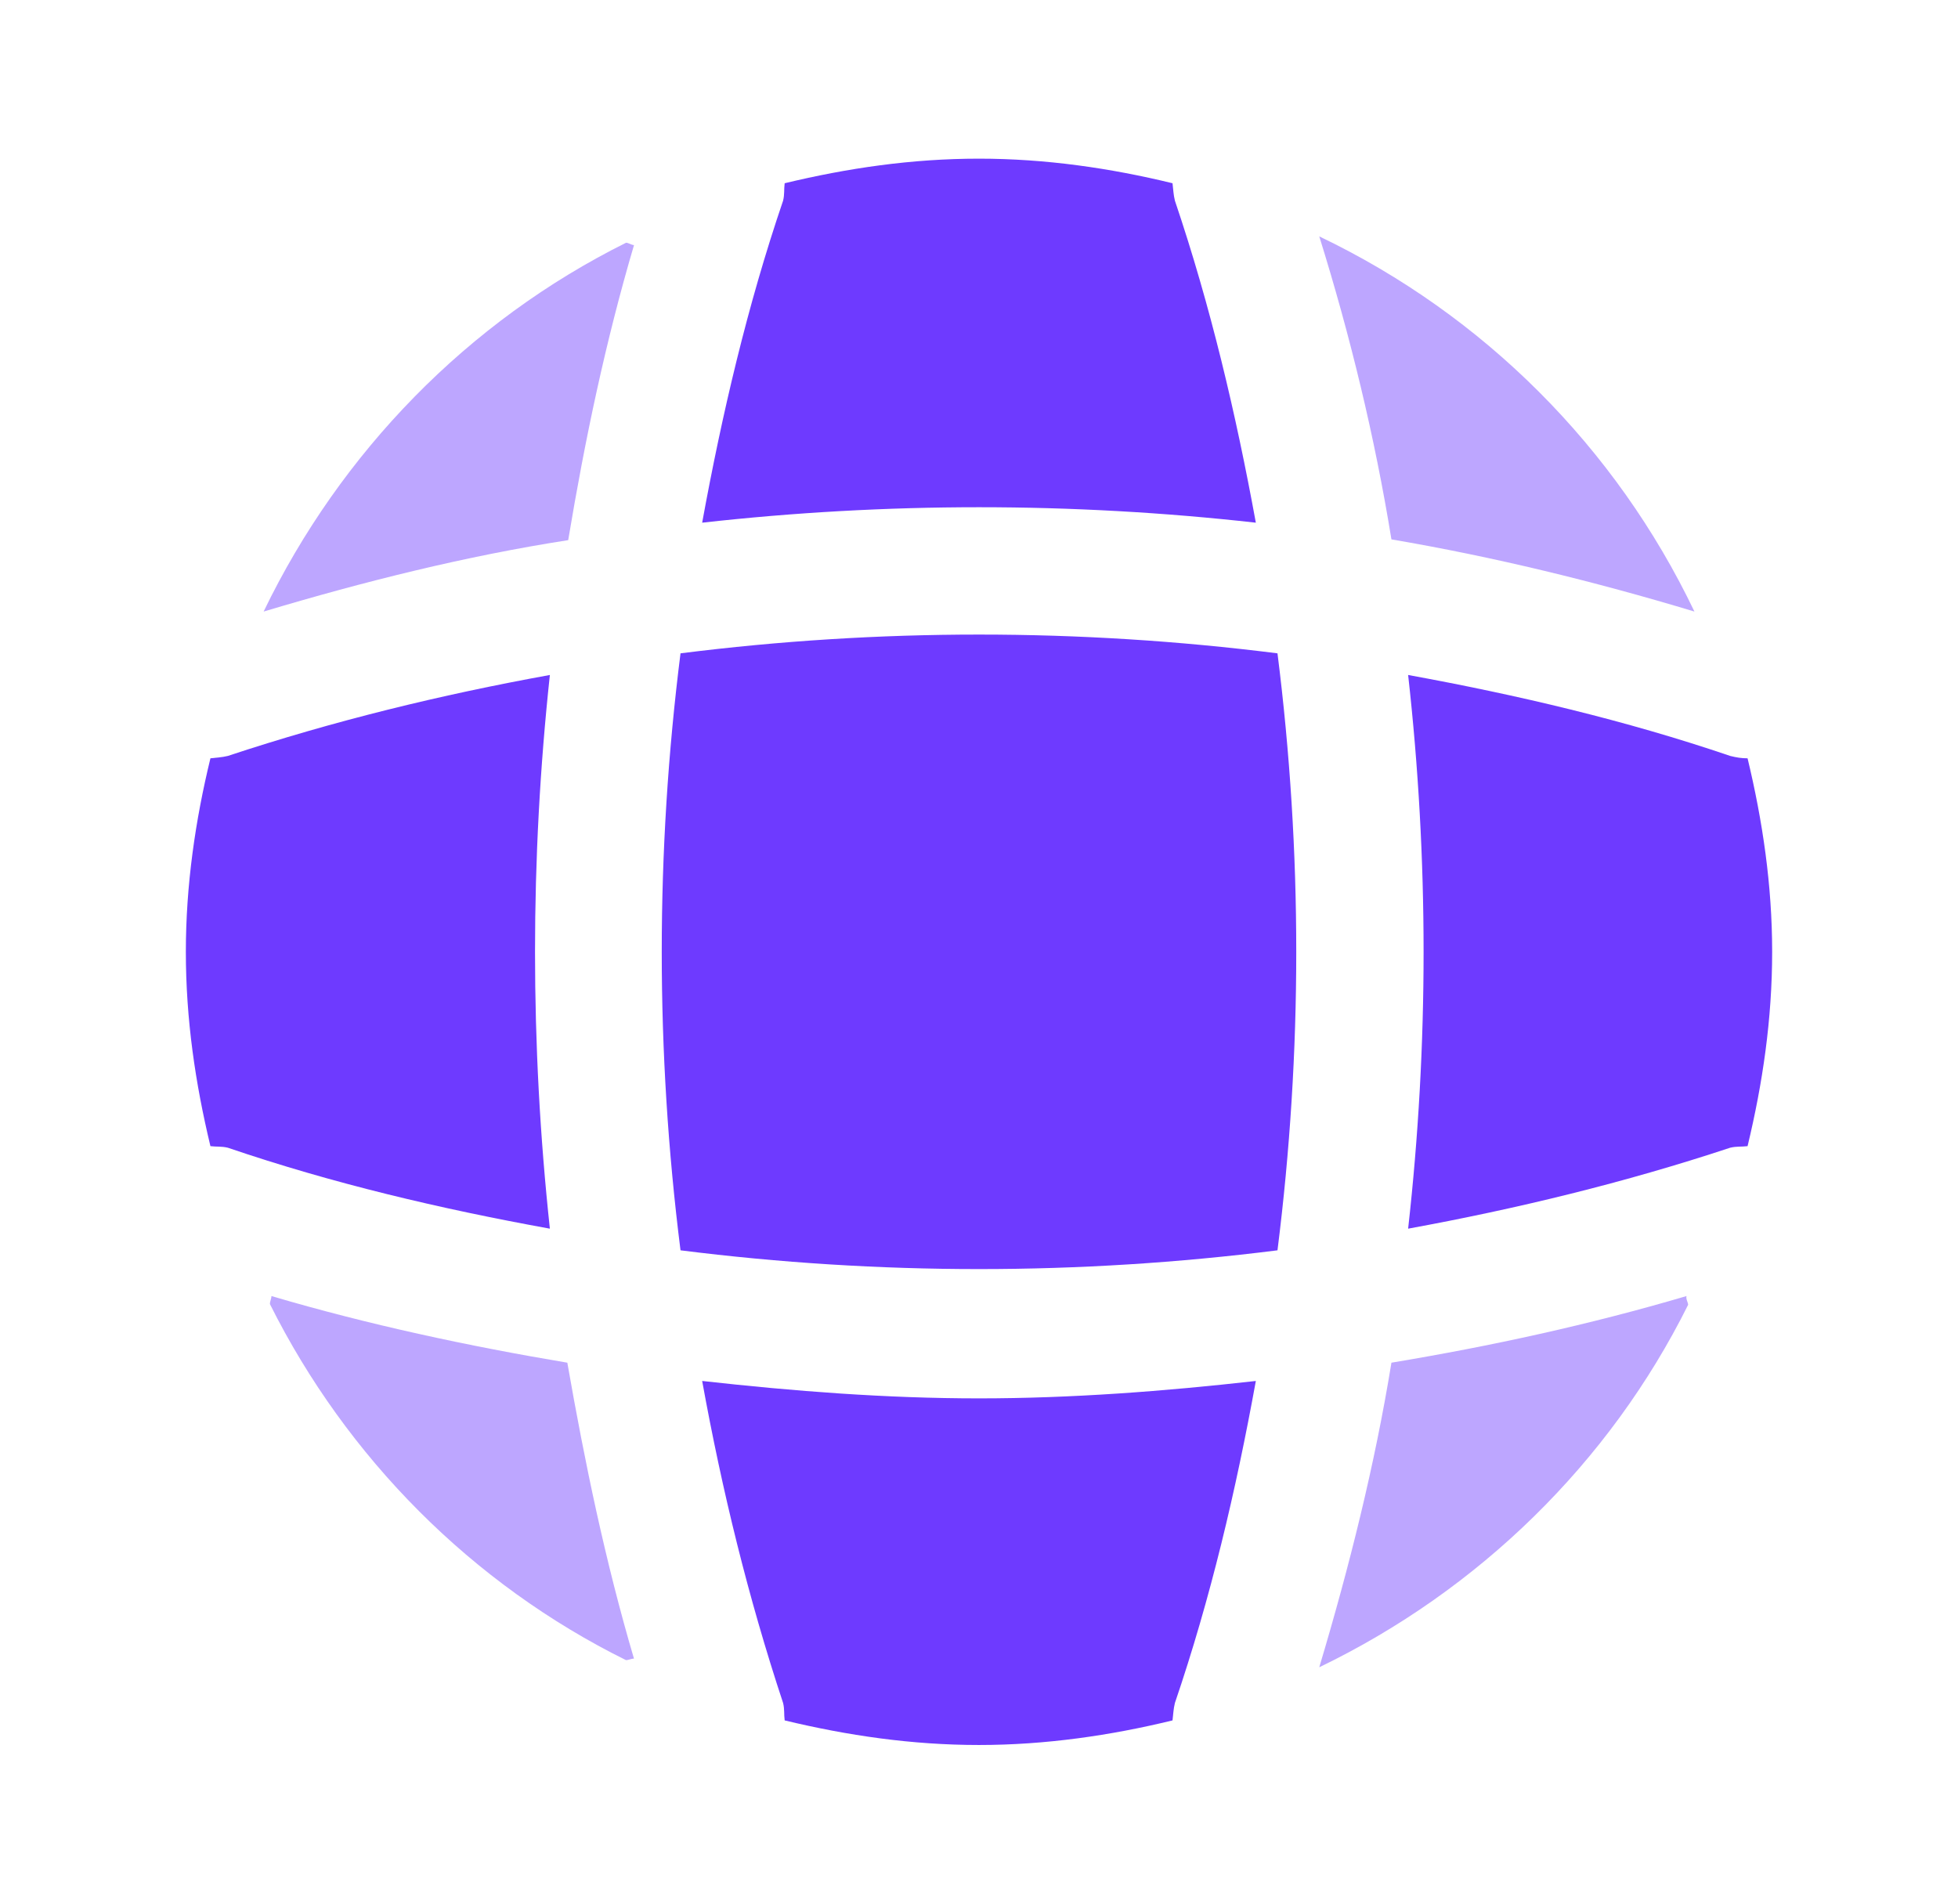 <svg width="36" height="35" viewBox="0 0 36 35" fill="none" xmlns="http://www.w3.org/2000/svg">
<g id="vuesax/bulk/global">
<g id="global">
<path id="Vector" opacity="0.45" d="M11.656 30.494C11.612 30.494 11.554 30.523 11.51 30.523C8.681 29.123 6.376 26.804 4.962 23.975C4.962 23.931 4.991 23.873 4.991 23.829C6.77 24.354 8.608 24.748 10.431 25.054C10.752 26.892 11.131 28.715 11.656 30.494Z" fill="#6E3AFF"/>
<path id="Vector_2" opacity="0.45" d="M31.038 23.99C29.594 26.892 27.188 29.24 24.256 30.654C24.81 28.802 25.277 26.935 25.583 25.054C27.421 24.748 29.229 24.354 31.008 23.829C30.994 23.887 31.038 23.946 31.038 23.99Z" fill="#6E3AFF"/>
<path id="Vector_3" opacity="0.45" d="M31.154 11.244C29.317 10.69 27.465 10.238 25.583 9.917C25.277 8.035 24.825 6.169 24.256 4.346C27.275 5.79 29.71 8.225 31.154 11.244Z" fill="#6E3AFF"/>
<path id="Vector_4" opacity="0.45" d="M11.657 4.506C11.132 6.285 10.753 8.094 10.447 9.931C8.565 10.223 6.699 10.69 4.847 11.244C6.261 8.313 8.609 5.906 11.511 4.463C11.555 4.463 11.613 4.506 11.657 4.506Z" fill="#6E3AFF"/>
<path id="Vector_5" d="M23.09 9.61C19.706 9.231 16.294 9.231 12.91 9.61C13.275 7.613 13.742 5.615 14.398 3.69C14.427 3.573 14.412 3.485 14.427 3.369C15.579 3.092 16.76 2.917 18 2.917C19.225 2.917 20.421 3.092 21.558 3.369C21.573 3.485 21.573 3.573 21.602 3.69C22.258 5.629 22.725 7.613 23.09 9.61Z" fill="#6E3AFF"/>
<path id="Vector_6" d="M10.11 22.59C8.098 22.225 6.115 21.758 4.19 21.102C4.073 21.073 3.985 21.087 3.869 21.073C3.592 19.921 3.417 18.74 3.417 17.5C3.417 16.275 3.592 15.079 3.869 13.942C3.985 13.927 4.073 13.927 4.19 13.898C6.129 13.256 8.098 12.775 10.11 12.41C9.746 15.794 9.746 19.206 10.11 22.59Z" fill="#6E3AFF"/>
<path id="Vector_7" d="M32.583 17.5C32.583 18.74 32.408 19.921 32.131 21.073C32.015 21.087 31.927 21.073 31.81 21.102C29.871 21.744 27.887 22.225 25.89 22.59C26.269 19.206 26.269 15.794 25.89 12.41C27.887 12.775 29.885 13.242 31.81 13.898C31.927 13.927 32.015 13.942 32.131 13.942C32.408 15.094 32.583 16.275 32.583 17.5Z" fill="#6E3AFF"/>
<path id="Vector_8" d="M23.09 25.39C22.725 27.402 22.258 29.385 21.602 31.31C21.573 31.427 21.573 31.515 21.558 31.631C20.421 31.908 19.225 32.083 18 32.083C16.76 32.083 15.579 31.908 14.427 31.631C14.412 31.515 14.427 31.427 14.398 31.31C13.756 29.371 13.275 27.402 12.91 25.39C14.602 25.579 16.294 25.71 18 25.71C19.706 25.71 21.413 25.579 23.09 25.39Z" fill="#6E3AFF"/>
<path id="Vector_9" d="M23.488 22.988C19.841 23.448 16.159 23.448 12.512 22.988C12.052 19.341 12.052 15.659 12.512 12.012C16.159 11.552 19.841 11.552 23.488 12.012C23.948 15.659 23.948 19.341 23.488 22.988Z" fill="#6E3AFF"/>
</g>
</g>
</svg>
